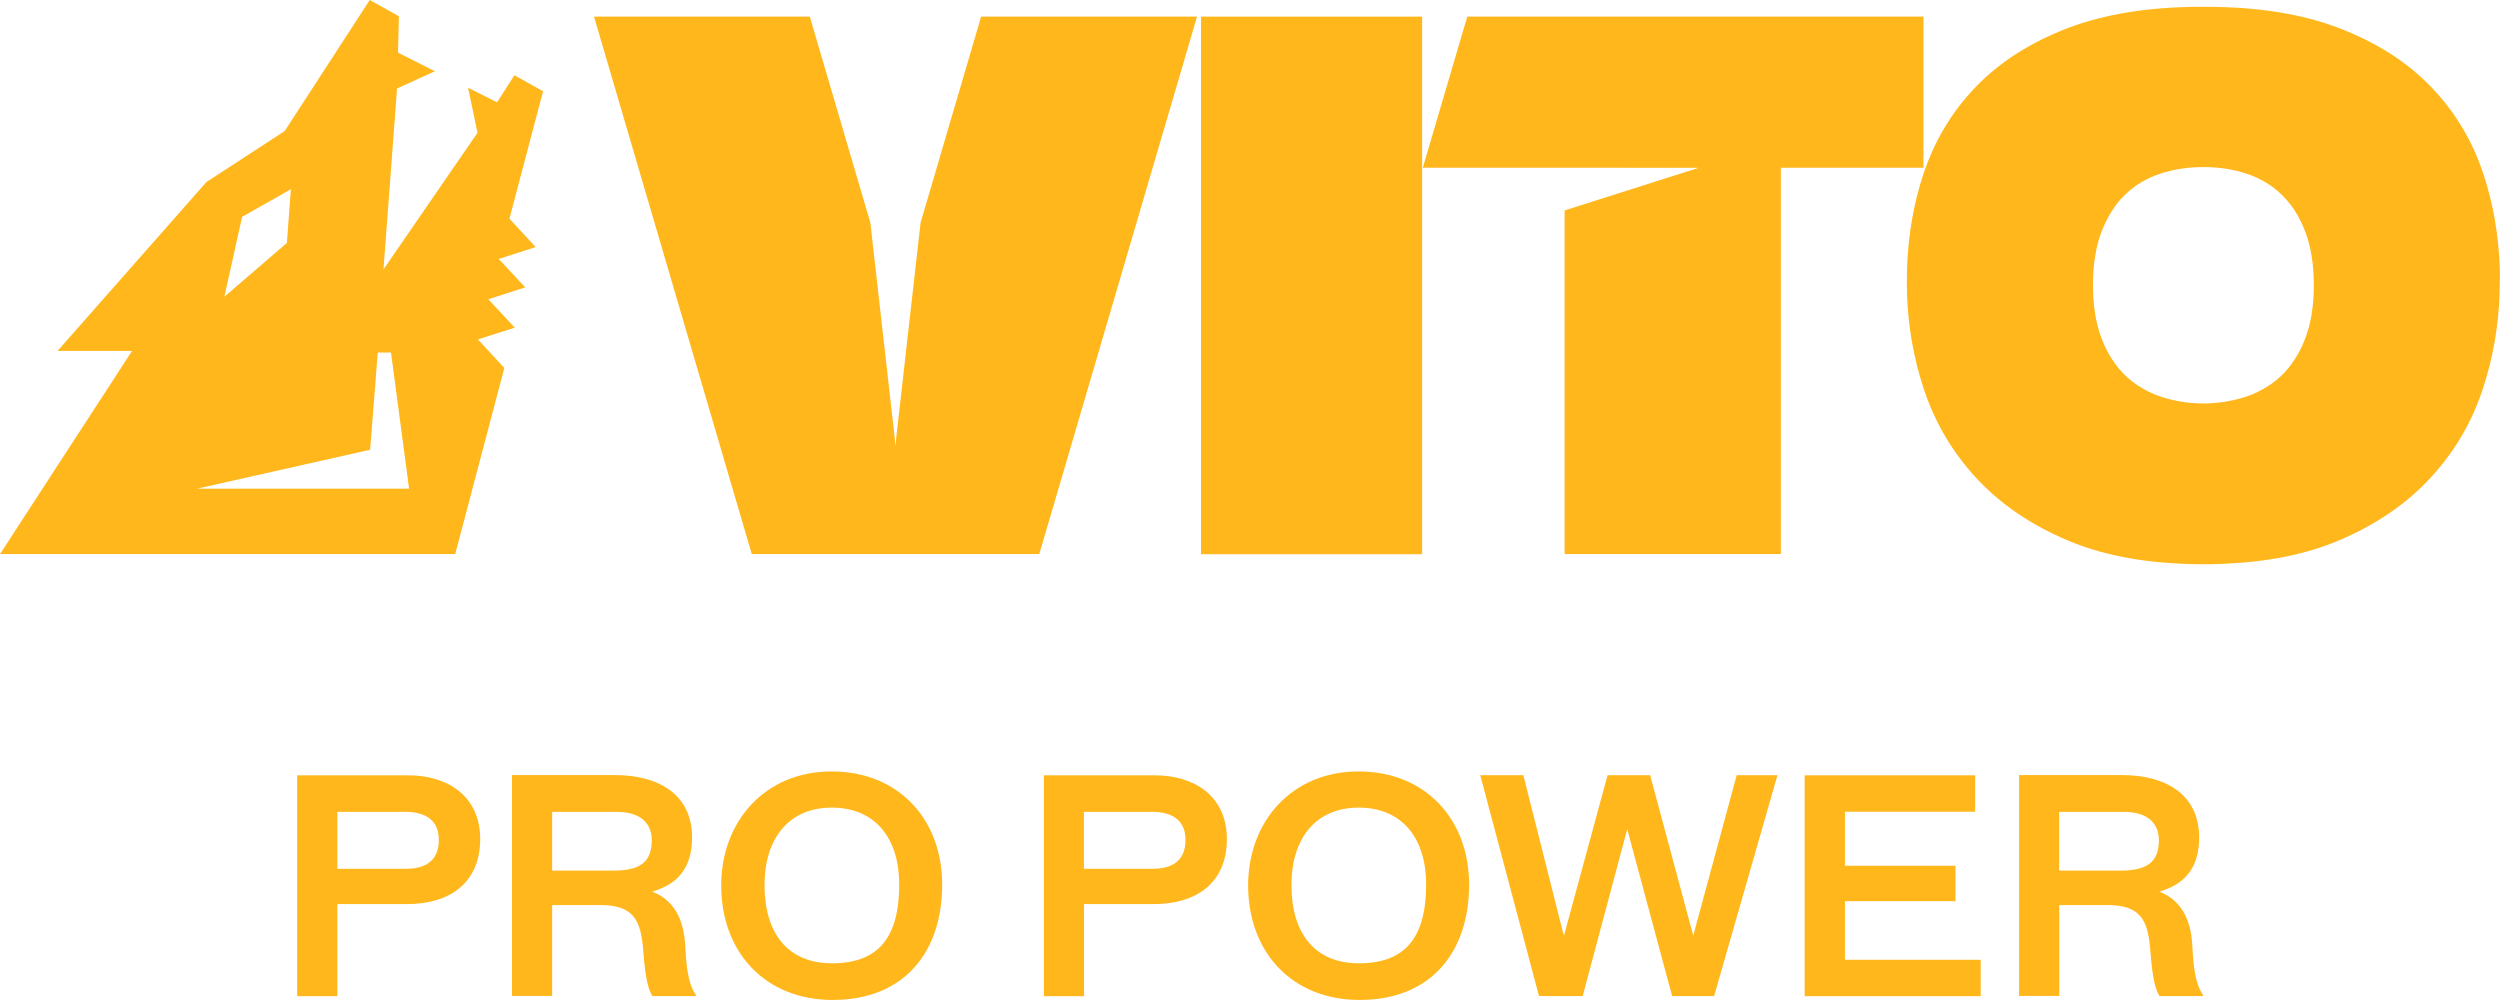 <?xml version="1.0" encoding="utf-8"?>
<!-- Generator: Adobe Illustrator 26.0.3, SVG Export Plug-In . SVG Version: 6.00 Build 0)  -->
<svg version="1.1" id="Layer_1" xmlns="http://www.w3.org/2000/svg" xmlns:xlink="http://www.w3.org/1999/xlink" x="0px" y="0px"
	 viewBox="0 0 206.01 82.4" style="enable-background:new 0 0 206.01 82.4;" xml:space="preserve">
<style type="text/css">
	.st0{fill:#FFB71B;}
	.st1{fill:#80BC00;}
	.st2{fill:#636569;}
</style>
<g>
	<g>
		<g>
			<polygon class="st0" points="120.91,1.37 117.25,13.8 117.25,13.82 128.93,13.82 139.97,13.83 128.93,17.34 128.93,45.66 
				146.75,45.66 146.75,13.82 158.5,13.82 158.5,1.37 			"/>
			<path class="st0" d="M98.97,1.37h18.22v44.3H98.97V1.37z"/>
			<polygon class="st0" points="80.85,1.37 75.86,18.35 73.85,36.1 73.79,36.77 73.73,36.1 71.72,18.35 66.73,1.37 48.95,1.37 
				61.95,45.66 73.79,45.66 85.64,45.66 98.64,1.37 			"/>
			<path class="st0" d="M205.99,22.04c-0.1-2.73-0.55-5.3-1.35-7.71c-0.92-2.76-2.36-5.16-4.33-7.19c-1.97-2.04-4.48-3.64-7.55-4.82
				c-3.07-1.18-6.75-1.76-11.05-1.76h0c-0.05,0-0.09,0-0.14,0s-0.09,0-0.14,0h0c-4.3,0-7.98,0.59-11.05,1.76
				c-3.07,1.18-5.58,2.78-7.55,4.82c-1.97,2.04-3.41,4.43-4.33,7.19c-0.8,2.41-1.25,4.99-1.35,7.71c-0.01,0.39-0.02,0.78-0.02,1.18
				c0,0.38,0.01,0.76,0.02,1.13c0.1,2.63,0.55,5.17,1.35,7.62c0.92,2.81,2.37,5.28,4.36,7.43c1.99,2.15,4.52,3.87,7.59,5.16
				c2.66,1.12,5.81,1.75,9.44,1.9c0.54,0.02,1.09,0.04,1.65,0.04h0c0.01,0,0.01,0,0.02,0s0.01,0,0.02,0h0
				c0.56,0,1.11-0.01,1.65-0.04c3.63-0.15,6.78-0.78,9.44-1.9c3.07-1.29,5.6-3.01,7.59-5.16c1.99-2.15,3.45-4.62,4.36-7.43
				c0.8-2.45,1.25-4.99,1.35-7.62c0.01-0.38,0.02-0.75,0.02-1.13C206.01,22.82,206.01,22.43,205.99,22.04z M189.96,27.89
				c-0.47,1.23-1.12,2.24-1.94,3.04c-0.34,0.33-0.71,0.62-1.1,0.87c-0.57,0.36-1.17,0.67-1.84,0.89c-0.18,0.06-0.36,0.11-0.54,0.16
				c-0.54,0.15-1.09,0.25-1.65,0.32c-0.43,0.05-0.87,0.08-1.32,0.08c-0.45,0-0.89-0.03-1.32-0.08c-0.56-0.07-1.11-0.17-1.65-0.32
				c-0.18-0.05-0.36-0.1-0.54-0.16c-0.66-0.22-1.27-0.52-1.84-0.89c-0.39-0.26-0.76-0.54-1.1-0.87c-0.82-0.8-1.47-1.81-1.94-3.04
				c-0.47-1.23-0.71-2.69-0.71-4.39c0-1.72,0.24-3.19,0.71-4.42c0-0.01,0-0.01,0.01-0.02c0.07-0.18,0.14-0.36,0.22-0.53
				c0.02-0.04,0.04-0.09,0.06-0.13c0.07-0.15,0.14-0.29,0.22-0.44c0.01-0.02,0.03-0.05,0.04-0.07c0.19-0.35,0.4-0.68,0.63-0.99
				c0.23-0.31,0.48-0.59,0.75-0.85c0.81-0.79,1.77-1.36,2.88-1.73c1.04-0.35,2.16-0.53,3.35-0.55h0.06l0,0c0.03,0,0.07,0,0.1,0h0
				c0.02,0,0.05,0,0.07,0c0.02,0,0.05,0,0.07,0h0c0.03,0,0.07,0,0.1,0l0,0h0.06c1.19,0.02,2.3,0.2,3.35,0.55
				c1.1,0.37,2.06,0.94,2.88,1.73c0.27,0.26,0.51,0.54,0.75,0.85c0.23,0.31,0.44,0.63,0.63,0.99c0.01,0.02,0.03,0.05,0.04,0.07
				c0.08,0.14,0.15,0.29,0.22,0.44c0.02,0.04,0.04,0.09,0.06,0.13c0.08,0.17,0.15,0.35,0.22,0.53c0,0.01,0,0.01,0.01,0.02
				c0.47,1.23,0.71,2.7,0.71,4.42C190.67,25.2,190.43,26.67,189.96,27.89z"/>
			<path class="st0" d="M41.98,18.02l2.77-10.5L42.39,6.2l-1.43,2.23l-2.39-1.2l0.78,3.71L31.6,22.2l1.12-14.91l3.12-1.42L32.8,4.34
				l0.07-3L30.47,0l-7.01,10.8L17.01,15L4.74,28.92h6.14L0,45.66h37.51l4.05-15.34l-2.18-2.35L42.42,27l-2.18-2.34l3.04-0.98
				l-2.18-2.34l3.04-0.98L41.98,18.02z M19.95,17.87l4.02-2.28l-0.33,4.43l-5.15,4.43L19.95,17.87z M16.19,40.28l14.31-3.22
				l0.63-8.01h1.09l1.49,11.22H16.19z"/>
		</g>
	</g>
	<g>
		<path class="st0" d="M39.57,69.13c0,3.65-2.54,5.37-6.02,5.37H27.8v7.59h-3.31v-18.2h9.14C36.87,63.88,39.57,65.6,39.57,69.13z
			 M33.48,71.59c1.47,0,2.68-0.58,2.68-2.37c0-1.74-1.23-2.32-2.76-2.32H27.8v4.69H33.48z"/>
		<path class="st0" d="M56.47,77.97c0.1,2.25,0.39,3.34,0.87,4.01v0.1h-3.58c-0.36-0.58-0.58-1.5-0.75-3.7
			c-0.19-2.59-0.82-3.8-3.55-3.8H45.5v7.49h-3.31v-18.2h8.51c3.46,0,6.33,1.52,6.33,5.15c0,2.61-1.31,3.89-3.29,4.45
			C55.38,74.11,56.35,75.53,56.47,77.97z M50.57,71.74c2.13,0,3.14-0.68,3.14-2.49c0-1.72-1.33-2.35-2.88-2.35H45.5v4.84H50.57z"/>
		<path class="st0" d="M68.53,63.57c5.51,0,9.11,3.94,9.11,9.33c0,5.56-3.14,9.5-9.02,9.5c-5.58,0-9.19-3.94-9.19-9.45
			C59.44,67.72,63,63.57,68.53,63.57z M63,72.92c0,4.04,1.96,6.46,5.56,6.46c3.72,0,5.54-2.01,5.54-6.5c0-3.8-1.98-6.33-5.56-6.33
			S63,69.15,63,72.92z"/>
		<path class="st0" d="M101.1,69.13c0,3.65-2.54,5.37-6.02,5.37h-5.75v7.59h-3.31v-18.2h9.14C98.39,63.88,101.1,65.6,101.1,69.13z
			 M95.01,71.59c1.47,0,2.68-0.58,2.68-2.37c0-1.74-1.23-2.32-2.76-2.32h-5.61v4.69H95.01z"/>
		<path class="st0" d="M111.95,63.57c5.51,0,9.11,3.94,9.11,9.33c0,5.56-3.14,9.5-9.02,9.5c-5.58,0-9.19-3.94-9.19-9.45
			C102.86,67.72,106.42,63.57,111.95,63.57z M106.42,72.92c0,4.04,1.96,6.46,5.56,6.46c3.72,0,5.54-2.01,5.54-6.5
			c0-3.8-1.98-6.33-5.56-6.33S106.42,69.15,106.42,72.92z"/>
		<path class="st0" d="M130.42,82.08h-3.6l-4.84-18.2h3.55l3.34,13.25l3.6-13.25h3.51l3.55,13.22l3.58-13.22h3.36l-5.22,18.2h-3.46
			l-3.7-13.76L130.42,82.08z"/>
		<path class="st0" d="M152.03,79.09h11.19v3h-14.51v-18.2h14.05v3h-10.73v4.45h9.11v2.92h-9.11V79.09z"/>
		<path class="st0" d="M180.66,77.97c0.1,2.25,0.39,3.34,0.87,4.01v0.1h-3.58c-0.36-0.58-0.58-1.5-0.75-3.7
			c-0.19-2.59-0.82-3.8-3.55-3.8h-3.96v7.49h-3.31v-18.2h8.51c3.46,0,6.33,1.52,6.33,5.15c0,2.61-1.31,3.89-3.29,4.45
			C179.57,74.11,180.54,75.53,180.66,77.97z M174.76,71.74c2.13,0,3.14-0.68,3.14-2.49c0-1.72-1.33-2.35-2.88-2.35h-5.34v4.84
			H174.76z"/>
	</g>
</g>
</svg>
